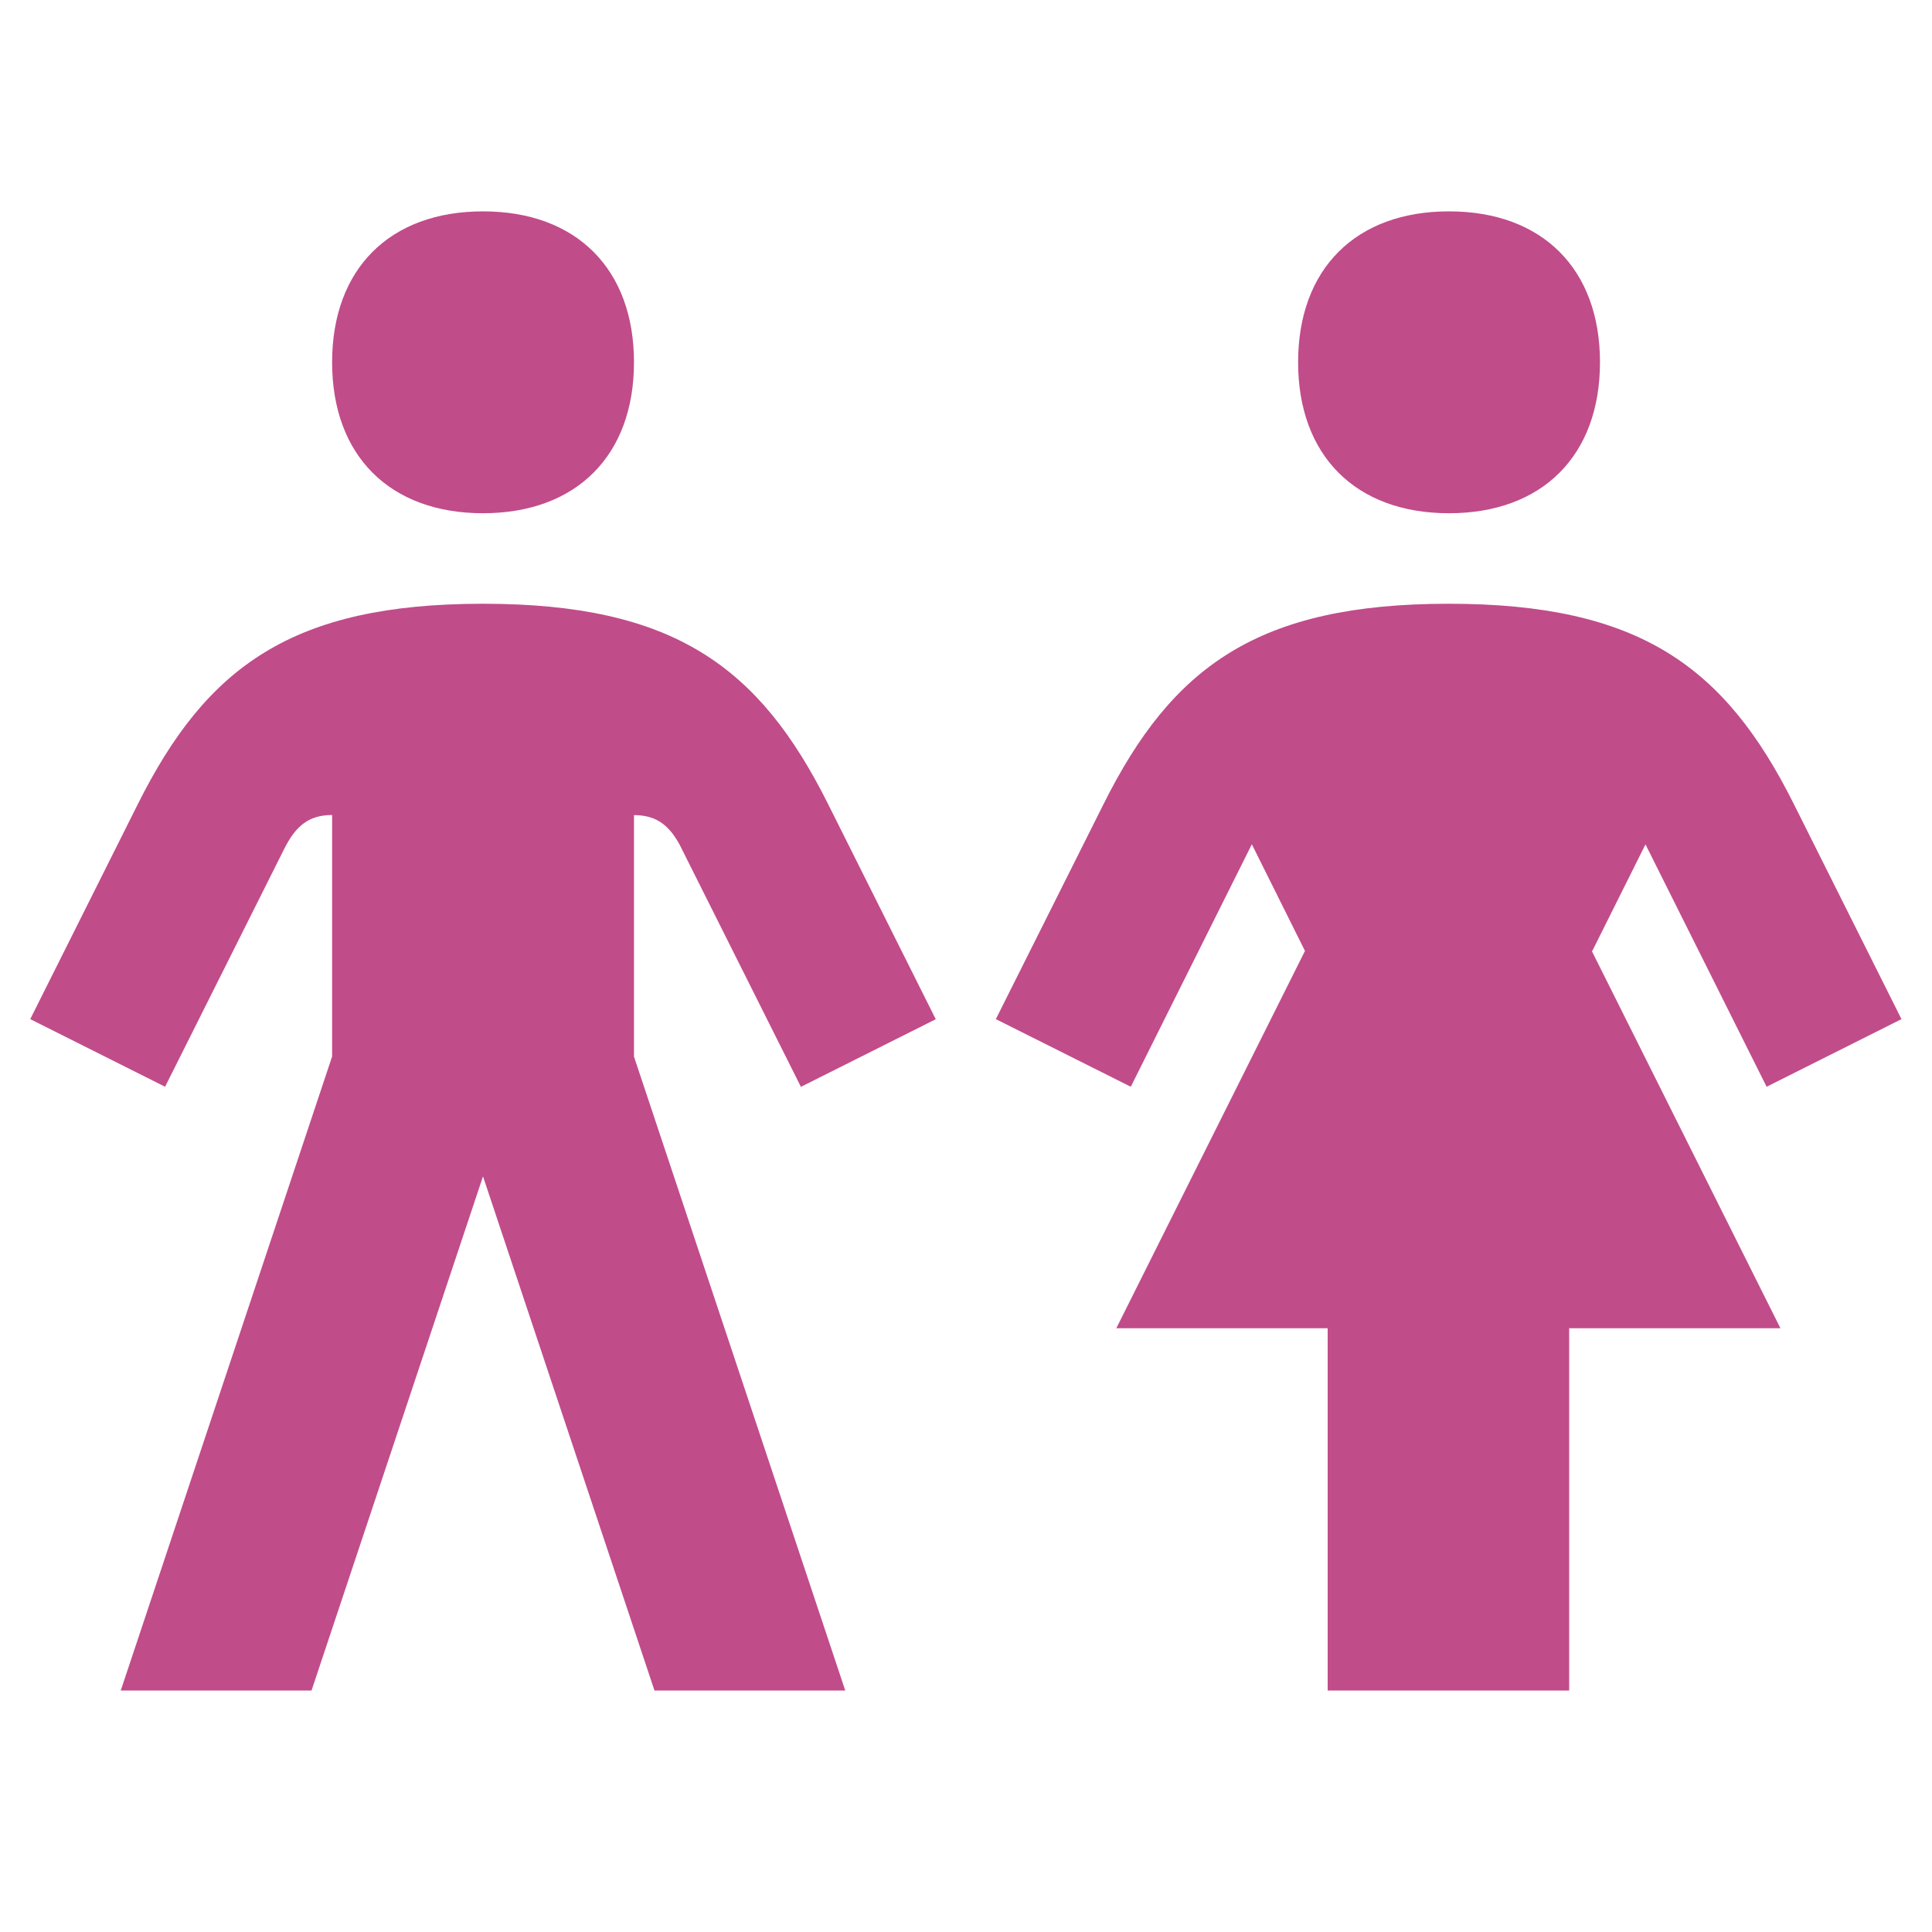 <svg xmlns="http://www.w3.org/2000/svg" viewBox="0 0 20 20" fill="#C14C8A"><path d="M3.438 3.75c0-.966.596-1.562 1.562-1.562s1.563.596 1.563 1.562S5.966 5.313 5 5.313 3.438 4.716 3.438 3.75M15 5.313c.966 0 1.563-.597 1.563-1.563S15.966 2.188 15 2.188s-1.562.596-1.562 1.562.596 1.563 1.562 1.563m1.484 4.53.55-1.102 1.254 2.509 1.396-.7-1.115-2.228c-.71-1.419-1.594-2.072-3.572-2.072s-2.863.653-3.572 2.072l-1.116 2.228 1.397.7 1.253-2.51.55 1.104-1.953 3.906h2.188v3.75h2.5v-3.75h2.187l-1.953-3.906zM7.056 8.785l1.235 2.466 1.396-.7-1.115-2.228C7.862 6.903 6.978 6.25 5 6.25s-2.862.653-3.572 2.072L.313 10.55l1.396.7 1.235-2.466c.119-.237.256-.347.494-.347v2.5L1.25 17.5h1.975L5 12.178 6.775 17.5H8.75l-2.187-6.562v-2.5c.237 0 .375.109.493.346" fill="#C14C8A"></path></svg>